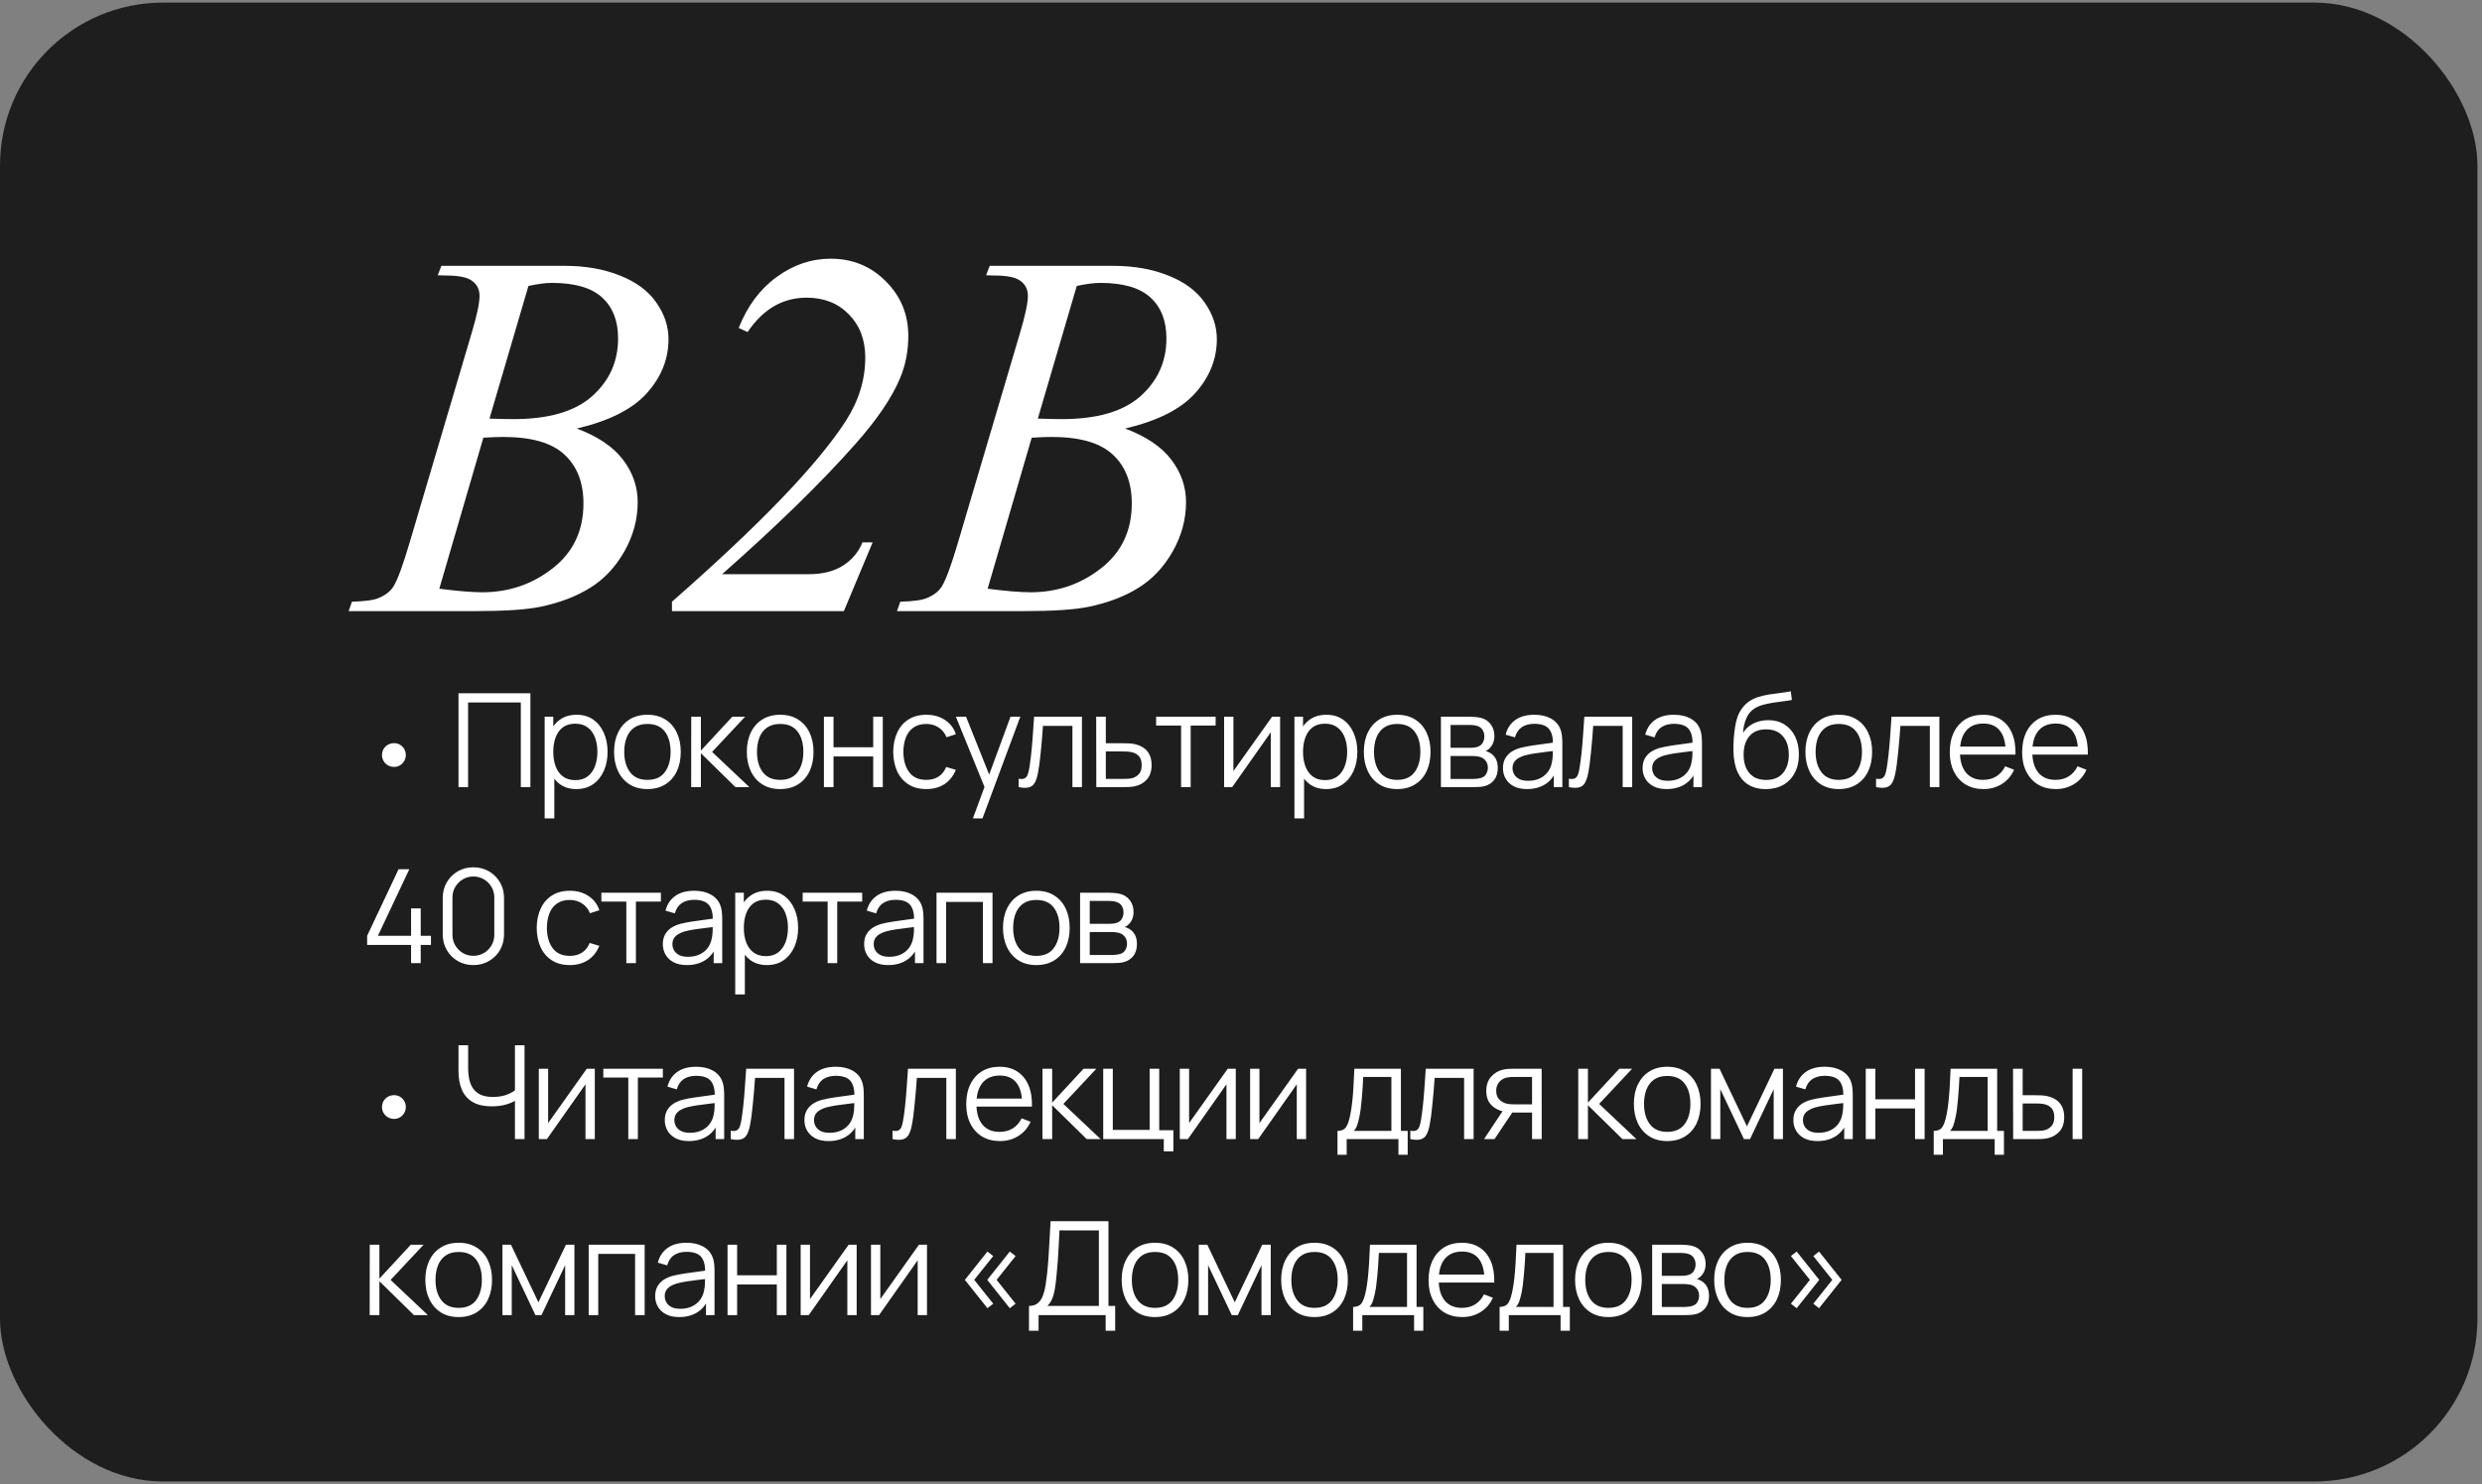 <?xml version="1.0" encoding="UTF-8"?> <svg xmlns="http://www.w3.org/2000/svg" width="423" height="253" viewBox="0 0 423 253" fill="none"><rect x="0" y="0" width="423" height="253" fill="#808080" stroke="none"/> <rect y="0.444" width="422.222" height="252.083" rx="27.778" fill="#1E1E1E"></rect> <path d="M74.609 46.919L75.217 45.313H96.224C99.754 45.313 102.894 45.862 105.643 46.962C108.42 48.061 110.489 49.595 111.849 51.563C113.238 53.53 113.932 55.614 113.932 57.813C113.932 61.198 112.703 64.265 110.243 67.014C107.813 69.734 103.834 71.745 98.308 73.047C101.866 74.378 104.485 76.143 106.163 78.342C107.842 80.541 108.681 82.957 108.681 85.59C108.681 88.513 107.928 91.305 106.424 93.967C104.919 96.629 102.98 98.698 100.608 100.174C98.264 101.649 95.428 102.734 92.101 103.429C89.728 103.921 86.025 104.167 80.99 104.167H59.419L59.983 102.561C62.24 102.503 63.773 102.286 64.584 101.91C65.741 101.418 66.566 100.767 67.058 99.957C67.752 98.857 68.678 96.34 69.835 92.405L80.382 56.771C81.279 53.762 81.728 51.649 81.728 50.434C81.728 49.364 81.323 48.524 80.512 47.917C79.731 47.28 78.226 46.962 75.998 46.962C75.507 46.962 75.044 46.947 74.609 46.919ZM83.42 71.354C85.301 71.412 86.661 71.441 87.5 71.441C93.519 71.441 97.989 70.139 100.912 67.535C103.863 64.902 105.339 61.617 105.339 57.682C105.339 54.702 104.442 52.387 102.648 50.738C100.854 49.06 97.989 48.221 94.054 48.221C93.012 48.221 91.681 48.394 90.061 48.741L83.42 71.354ZM74.87 100.347C77.995 100.752 80.44 100.955 82.205 100.955C86.719 100.955 90.712 99.595 94.184 96.875C97.685 94.155 99.436 90.466 99.436 85.807C99.436 82.248 98.351 79.471 96.181 77.474C94.04 75.478 90.567 74.479 85.764 74.479C84.838 74.479 83.71 74.523 82.379 74.609L74.87 100.347ZM143.818 104.167H114.521V102.561C129.452 89.482 139.318 79.225 144.122 71.788C146.35 68.345 147.464 64.728 147.464 60.938C147.464 57.928 146.538 55.483 144.686 53.602C142.834 51.693 140.432 50.738 137.481 50.738C133.401 50.738 130.045 52.691 127.412 56.597L125.893 55.903C127.368 52.17 129.524 49.277 132.36 47.222C135.195 45.139 138.262 44.097 141.561 44.097C145.294 44.097 148.433 45.385 150.979 47.96C153.526 50.506 154.799 53.602 154.799 57.248C154.799 59.795 154.35 62.153 153.453 64.323C152.064 67.708 149.504 71.499 145.771 75.695C140.1 82.118 132.533 89.511 123.071 97.873H137.828C140.201 97.873 142.154 97.381 143.688 96.398C145.221 95.414 146.321 94.097 146.986 92.448H148.722L143.818 104.167ZM168.061 46.919L168.669 45.313H189.676C193.206 45.313 196.345 45.862 199.094 46.962C201.872 48.061 203.941 49.595 205.301 51.563C206.689 53.53 207.384 55.614 207.384 57.813C207.384 61.198 206.154 64.265 203.695 67.014C201.264 69.734 197.285 71.745 191.759 73.047C195.318 74.378 197.937 76.143 199.615 78.342C201.293 80.541 202.132 82.957 202.132 85.59C202.132 88.513 201.38 91.305 199.875 93.967C198.371 96.629 196.432 98.698 194.059 100.174C191.715 101.649 188.88 102.734 185.552 103.429C183.18 103.921 179.476 104.167 174.441 104.167H152.87L153.434 102.561C155.691 102.503 157.225 102.286 158.035 101.91C159.192 101.418 160.017 100.767 160.509 99.957C161.203 98.857 162.129 96.34 163.287 92.405L173.833 56.771C174.73 53.762 175.179 51.649 175.179 50.434C175.179 49.364 174.774 48.524 173.964 47.917C173.182 47.28 171.678 46.962 169.45 46.962C168.958 46.962 168.495 46.947 168.061 46.919ZM176.872 71.354C178.752 71.412 180.112 71.441 180.952 71.441C186.97 71.441 191.441 70.139 194.363 67.535C197.314 64.902 198.79 61.617 198.79 57.682C198.79 54.702 197.893 52.387 196.099 50.738C194.305 49.06 191.441 48.221 187.505 48.221C186.464 48.221 185.133 48.394 183.512 48.741L176.872 71.354ZM168.321 100.347C171.446 100.752 173.891 100.955 175.656 100.955C180.17 100.955 184.163 99.595 187.636 96.875C191.137 94.155 192.887 90.466 192.887 85.807C192.887 82.248 191.802 79.471 189.632 77.474C187.491 75.478 184.019 74.479 179.215 74.479C178.29 74.479 177.161 74.523 175.83 74.609L168.321 100.347ZM67.17 130.721C66.788 130.721 66.441 130.634 66.129 130.46C65.816 130.281 65.567 130.038 65.382 129.731C65.197 129.424 65.104 129.08 65.104 128.698C65.104 128.31 65.197 127.963 65.382 127.656C65.567 127.35 65.816 127.109 66.129 126.936C66.441 126.762 66.788 126.675 67.17 126.675C67.529 126.675 67.859 126.762 68.16 126.936C68.461 127.109 68.701 127.35 68.88 127.656C69.066 127.963 69.158 128.31 69.158 128.698C69.158 129.08 69.066 129.424 68.88 129.731C68.701 130.038 68.461 130.281 68.16 130.46C67.859 130.634 67.529 130.721 67.17 130.721ZM78.138 134.167V118.167H90.394V134.167H88.761V119.733H79.772V134.167H78.138ZM98.225 134.5C97.122 134.5 96.188 134.222 95.425 133.667C94.662 133.104 94.085 132.344 93.692 131.389C93.299 130.426 93.103 129.348 93.103 128.156C93.103 126.941 93.299 125.859 93.692 124.911C94.092 123.956 94.677 123.204 95.448 122.656C96.218 122.107 97.166 121.833 98.292 121.833C99.388 121.833 100.329 122.111 101.114 122.667C101.899 123.222 102.499 123.978 102.914 124.933C103.336 125.889 103.548 126.963 103.548 128.156C103.548 129.356 103.336 130.433 102.914 131.389C102.492 132.344 101.885 133.104 101.092 133.667C100.299 134.222 99.344 134.5 98.225 134.5ZM92.825 139.5V122.167H94.292V131.2H94.47V139.5H92.825ZM98.059 132.978C98.896 132.978 99.592 132.767 100.148 132.344C100.703 131.922 101.118 131.348 101.392 130.622C101.673 129.889 101.814 129.067 101.814 128.156C101.814 127.252 101.677 126.437 101.403 125.711C101.129 124.985 100.711 124.411 100.148 123.989C99.592 123.567 98.885 123.356 98.025 123.356C97.188 123.356 96.492 123.559 95.936 123.967C95.388 124.374 94.977 124.941 94.703 125.667C94.429 126.385 94.292 127.215 94.292 128.156C94.292 129.082 94.429 129.911 94.703 130.644C94.977 131.37 95.392 131.941 95.948 132.356C96.503 132.77 97.207 132.978 98.059 132.978ZM110.332 134.5C109.139 134.5 108.121 134.23 107.276 133.689C106.432 133.148 105.784 132.4 105.332 131.444C104.88 130.489 104.654 129.393 104.654 128.156C104.654 126.896 104.884 125.793 105.343 124.844C105.802 123.896 106.454 123.159 107.299 122.633C108.15 122.1 109.162 121.833 110.332 121.833C111.532 121.833 112.554 122.104 113.399 122.644C114.25 123.178 114.899 123.922 115.343 124.878C115.795 125.826 116.021 126.919 116.021 128.156C116.021 129.415 115.795 130.522 115.343 131.478C114.891 132.426 114.239 133.167 113.387 133.7C112.536 134.233 111.517 134.5 110.332 134.5ZM110.332 132.933C111.665 132.933 112.658 132.493 113.31 131.611C113.962 130.722 114.287 129.57 114.287 128.156C114.287 126.704 113.958 125.548 113.299 124.689C112.647 123.83 111.658 123.4 110.332 123.4C109.436 123.4 108.695 123.604 108.11 124.011C107.532 124.411 107.099 124.97 106.81 125.689C106.528 126.4 106.387 127.222 106.387 128.156C106.387 129.6 106.721 130.759 107.387 131.633C108.054 132.5 109.036 132.933 110.332 132.933ZM117.794 134.167L117.805 122.167H119.45V127.944L124.805 122.167H126.983L121.361 128.167L127.716 134.167H125.339L119.45 128.389V134.167H117.794ZM132.957 134.5C131.764 134.5 130.746 134.23 129.901 133.689C129.057 133.148 128.409 132.4 127.957 131.444C127.505 130.489 127.279 129.393 127.279 128.156C127.279 126.896 127.509 125.793 127.968 124.844C128.427 123.896 129.079 123.159 129.924 122.633C130.775 122.1 131.787 121.833 132.957 121.833C134.157 121.833 135.179 122.104 136.024 122.644C136.875 123.178 137.524 123.922 137.968 124.878C138.42 125.826 138.646 126.919 138.646 128.156C138.646 129.415 138.42 130.522 137.968 131.478C137.516 132.426 136.864 133.167 136.012 133.7C135.161 134.233 134.142 134.5 132.957 134.5ZM132.957 132.933C134.29 132.933 135.283 132.493 135.935 131.611C136.587 130.722 136.912 129.57 136.912 128.156C136.912 126.704 136.583 125.548 135.924 124.689C135.272 123.83 134.283 123.4 132.957 123.4C132.061 123.4 131.32 123.604 130.735 124.011C130.157 124.411 129.724 124.97 129.435 125.689C129.153 126.4 129.012 127.222 129.012 128.156C129.012 129.6 129.346 130.759 130.012 131.633C130.679 132.5 131.661 132.933 132.957 132.933ZM140.419 134.167V122.167H142.052V127.378H148.819V122.167H150.452V134.167H148.819V128.944H142.052V134.167H140.419ZM157.871 134.5C156.663 134.5 155.641 134.23 154.804 133.689C153.967 133.148 153.33 132.404 152.893 131.456C152.463 130.5 152.241 129.404 152.226 128.167C152.241 126.907 152.471 125.804 152.915 124.856C153.36 123.9 154 123.159 154.837 122.633C155.674 122.1 156.689 121.833 157.882 121.833C159.097 121.833 160.152 122.13 161.048 122.722C161.952 123.315 162.571 124.126 162.904 125.156L161.304 125.667C161.023 124.948 160.574 124.393 159.96 124C159.352 123.6 158.656 123.4 157.871 123.4C156.989 123.4 156.26 123.604 155.682 124.011C155.104 124.411 154.674 124.97 154.393 125.689C154.111 126.407 153.967 127.233 153.96 128.167C153.974 129.604 154.308 130.759 154.96 131.633C155.611 132.5 156.582 132.933 157.871 132.933C158.685 132.933 159.378 132.748 159.948 132.378C160.526 132 160.963 131.452 161.26 130.733L162.904 131.222C162.46 132.289 161.808 133.104 160.948 133.667C160.089 134.222 159.063 134.5 157.871 134.5ZM165.808 139.5L168.13 133.2L168.164 135.067L162.908 122.167H164.641L168.952 132.956H168.241L172.219 122.167H173.886L167.441 139.5H165.808ZM173.604 134.167V132.733C174.048 132.815 174.385 132.796 174.615 132.678C174.852 132.552 175.026 132.344 175.137 132.056C175.248 131.759 175.341 131.393 175.415 130.956C175.533 130.23 175.641 129.43 175.737 128.556C175.833 127.682 175.919 126.719 175.993 125.667C176.074 124.607 176.156 123.441 176.237 122.167H184.393V134.167H182.77V123.733H177.748C177.696 124.519 177.637 125.3 177.57 126.078C177.504 126.856 177.433 127.604 177.359 128.322C177.293 129.033 177.219 129.689 177.137 130.289C177.056 130.889 176.97 131.407 176.882 131.844C176.748 132.504 176.57 133.03 176.348 133.422C176.133 133.815 175.811 134.074 175.382 134.2C174.952 134.326 174.359 134.315 173.604 134.167ZM186.841 134.167L186.819 122.167H188.464V126.689H191.275C191.623 126.689 191.964 126.696 192.297 126.711C192.638 126.726 192.938 126.756 193.197 126.8C193.79 126.911 194.316 127.107 194.775 127.389C195.241 127.67 195.604 128.059 195.864 128.556C196.13 129.052 196.264 129.674 196.264 130.422C196.264 131.452 195.997 132.263 195.464 132.856C194.938 133.448 194.271 133.833 193.464 134.011C193.16 134.078 192.83 134.122 192.475 134.144C192.119 134.159 191.767 134.167 191.419 134.167H186.841ZM188.464 132.767H191.353C191.604 132.767 191.886 132.759 192.197 132.744C192.508 132.73 192.782 132.689 193.019 132.622C193.412 132.511 193.767 132.289 194.086 131.956C194.412 131.615 194.575 131.104 194.575 130.422C194.575 129.748 194.419 129.241 194.108 128.9C193.797 128.552 193.382 128.322 192.864 128.211C192.634 128.159 192.386 128.126 192.119 128.111C191.853 128.096 191.597 128.089 191.353 128.089H188.464V132.767ZM201.29 134.167V123.678H197.034V122.167H207.179V123.678H202.923V134.167H201.29ZM218.164 122.167V134.167H216.575V124.822L209.997 134.167H208.62V122.167H210.208V131.433L216.797 122.167H218.164ZM226.005 134.5C224.901 134.5 223.968 134.222 223.205 133.667C222.442 133.104 221.864 132.344 221.472 131.389C221.079 130.426 220.883 129.348 220.883 128.156C220.883 126.941 221.079 125.859 221.472 124.911C221.872 123.956 222.457 123.204 223.227 122.656C223.997 122.107 224.946 121.833 226.072 121.833C227.168 121.833 228.109 122.111 228.894 122.667C229.679 123.222 230.279 123.978 230.694 124.933C231.116 125.889 231.327 126.963 231.327 128.156C231.327 129.356 231.116 130.433 230.694 131.389C230.272 132.344 229.664 133.104 228.872 133.667C228.079 134.222 227.123 134.5 226.005 134.5ZM220.605 139.5V122.167H222.072V131.2H222.249V139.5H220.605ZM225.838 132.978C226.675 132.978 227.372 132.767 227.927 132.344C228.483 131.922 228.897 131.348 229.172 130.622C229.453 129.889 229.594 129.067 229.594 128.156C229.594 127.252 229.457 126.437 229.183 125.711C228.909 124.985 228.49 124.411 227.927 123.989C227.372 123.567 226.664 123.356 225.805 123.356C224.968 123.356 224.272 123.559 223.716 123.967C223.168 124.374 222.757 124.941 222.483 125.667C222.209 126.385 222.072 127.215 222.072 128.156C222.072 129.082 222.209 129.911 222.483 130.644C222.757 131.37 223.172 131.941 223.727 132.356C224.283 132.77 224.986 132.978 225.838 132.978ZM238.111 134.5C236.919 134.5 235.9 134.23 235.056 133.689C234.211 133.148 233.563 132.4 233.111 131.444C232.66 130.489 232.434 129.393 232.434 128.156C232.434 126.896 232.663 125.793 233.123 124.844C233.582 123.896 234.234 123.159 235.078 122.633C235.93 122.1 236.941 121.833 238.111 121.833C239.311 121.833 240.334 122.104 241.178 122.644C242.03 123.178 242.678 123.922 243.123 124.878C243.574 125.826 243.8 126.919 243.8 128.156C243.8 129.415 243.574 130.522 243.123 131.478C242.671 132.426 242.019 133.167 241.167 133.7C240.315 134.233 239.297 134.5 238.111 134.5ZM238.111 132.933C239.445 132.933 240.437 132.493 241.089 131.611C241.741 130.722 242.067 129.57 242.067 128.156C242.067 126.704 241.737 125.548 241.078 124.689C240.426 123.83 239.437 123.4 238.111 123.4C237.215 123.4 236.474 123.604 235.889 124.011C235.311 124.411 234.878 124.97 234.589 125.689C234.308 126.4 234.167 127.222 234.167 128.156C234.167 129.6 234.5 130.759 235.167 131.633C235.834 132.5 236.815 132.933 238.111 132.933ZM245.574 134.167V122.167H250.518C250.77 122.167 251.074 122.182 251.429 122.211C251.792 122.241 252.129 122.296 252.44 122.378C253.114 122.556 253.655 122.919 254.062 123.467C254.477 124.015 254.685 124.674 254.685 125.444C254.685 125.874 254.618 126.259 254.485 126.6C254.359 126.933 254.177 127.222 253.94 127.467C253.829 127.593 253.707 127.704 253.574 127.8C253.44 127.889 253.311 127.963 253.185 128.022C253.422 128.067 253.677 128.17 253.951 128.333C254.381 128.585 254.707 128.926 254.929 129.356C255.151 129.778 255.262 130.293 255.262 130.9C255.262 131.722 255.066 132.393 254.674 132.911C254.281 133.43 253.755 133.785 253.096 133.978C252.8 134.059 252.477 134.111 252.129 134.133C251.788 134.156 251.466 134.167 251.162 134.167H245.574ZM247.218 132.778H251.085C251.24 132.778 251.437 132.767 251.674 132.744C251.911 132.715 252.122 132.678 252.307 132.633C252.744 132.522 253.062 132.3 253.262 131.967C253.47 131.626 253.574 131.256 253.574 130.856C253.574 130.33 253.418 129.9 253.107 129.567C252.803 129.226 252.396 129.019 251.885 128.944C251.714 128.907 251.537 128.885 251.351 128.878C251.166 128.87 251 128.867 250.851 128.867H247.218V132.778ZM247.218 127.467H250.574C250.766 127.467 250.981 127.456 251.218 127.433C251.462 127.404 251.674 127.356 251.851 127.289C252.237 127.156 252.518 126.926 252.696 126.6C252.881 126.274 252.974 125.919 252.974 125.533C252.974 125.111 252.874 124.741 252.674 124.422C252.481 124.104 252.188 123.882 251.796 123.756C251.529 123.659 251.24 123.604 250.929 123.589C250.625 123.574 250.433 123.567 250.351 123.567H247.218V127.467ZM260.244 134.5C259.34 134.5 258.581 134.337 257.966 134.011C257.359 133.685 256.903 133.252 256.599 132.711C256.296 132.17 256.144 131.582 256.144 130.944C256.144 130.293 256.273 129.737 256.533 129.278C256.799 128.811 257.159 128.43 257.61 128.133C258.07 127.837 258.599 127.611 259.199 127.456C259.807 127.307 260.477 127.178 261.21 127.067C261.951 126.948 262.673 126.848 263.377 126.767C264.088 126.678 264.71 126.593 265.244 126.511L264.666 126.867C264.688 125.682 264.459 124.804 263.977 124.233C263.496 123.663 262.659 123.378 261.466 123.378C260.644 123.378 259.947 123.563 259.377 123.933C258.814 124.304 258.418 124.889 258.188 125.689L256.599 125.222C256.873 124.148 257.425 123.315 258.255 122.722C259.084 122.13 260.162 121.833 261.488 121.833C262.584 121.833 263.514 122.041 264.277 122.456C265.047 122.863 265.592 123.456 265.91 124.233C266.059 124.582 266.155 124.97 266.199 125.4C266.244 125.83 266.266 126.267 266.266 126.711V134.167H264.81V131.156L265.233 131.333C264.825 132.363 264.192 133.148 263.333 133.689C262.473 134.23 261.444 134.5 260.244 134.5ZM260.433 133.089C261.196 133.089 261.862 132.952 262.433 132.678C263.003 132.404 263.462 132.03 263.81 131.556C264.159 131.074 264.384 130.533 264.488 129.933C264.577 129.548 264.625 129.126 264.633 128.667C264.64 128.2 264.644 127.852 264.644 127.622L265.266 127.944C264.71 128.019 264.107 128.093 263.455 128.167C262.81 128.241 262.173 128.326 261.544 128.422C260.922 128.519 260.359 128.633 259.855 128.767C259.514 128.863 259.184 129 258.866 129.178C258.547 129.348 258.284 129.578 258.077 129.867C257.877 130.156 257.777 130.515 257.777 130.944C257.777 131.293 257.862 131.63 258.033 131.956C258.21 132.282 258.492 132.552 258.877 132.767C259.27 132.982 259.788 133.089 260.433 133.089ZM267.381 134.167V132.733C267.825 132.815 268.162 132.796 268.392 132.678C268.629 132.552 268.803 132.344 268.914 132.056C269.025 131.759 269.118 131.393 269.192 130.956C269.31 130.23 269.418 129.43 269.514 128.556C269.61 127.682 269.696 126.719 269.77 125.667C269.851 124.607 269.933 123.441 270.014 122.167H278.17V134.167H276.547V123.733H271.525C271.473 124.519 271.414 125.3 271.347 126.078C271.281 126.856 271.21 127.604 271.136 128.322C271.07 129.033 270.996 129.689 270.914 130.289C270.833 130.889 270.747 131.407 270.658 131.844C270.525 132.504 270.347 133.03 270.125 133.422C269.91 133.815 269.588 134.074 269.158 134.2C268.729 134.326 268.136 134.315 267.381 134.167ZM284.041 134.5C283.137 134.5 282.378 134.337 281.763 134.011C281.155 133.685 280.7 133.252 280.396 132.711C280.092 132.17 279.941 131.582 279.941 130.944C279.941 130.293 280.07 129.737 280.33 129.278C280.596 128.811 280.955 128.43 281.407 128.133C281.867 127.837 282.396 127.611 282.996 127.456C283.604 127.307 284.274 127.178 285.007 127.067C285.748 126.948 286.47 126.848 287.174 126.767C287.885 126.678 288.507 126.593 289.041 126.511L288.463 126.867C288.485 125.682 288.255 124.804 287.774 124.233C287.292 123.663 286.455 123.378 285.263 123.378C284.441 123.378 283.744 123.563 283.174 123.933C282.611 124.304 282.215 124.889 281.985 125.689L280.396 125.222C280.67 124.148 281.222 123.315 282.052 122.722C282.881 122.13 283.959 121.833 285.285 121.833C286.381 121.833 287.311 122.041 288.074 122.456C288.844 122.863 289.389 123.456 289.707 124.233C289.855 124.582 289.952 124.97 289.996 125.4C290.041 125.83 290.063 126.267 290.063 126.711V134.167H288.607V131.156L289.03 131.333C288.622 132.363 287.989 133.148 287.13 133.689C286.27 134.23 285.241 134.5 284.041 134.5ZM284.23 133.089C284.992 133.089 285.659 132.952 286.23 132.678C286.8 132.404 287.259 132.03 287.607 131.556C287.955 131.074 288.181 130.533 288.285 129.933C288.374 129.548 288.422 129.126 288.43 128.667C288.437 128.2 288.441 127.852 288.441 127.622L289.063 127.944C288.507 128.019 287.904 128.093 287.252 128.167C286.607 128.241 285.97 128.326 285.341 128.422C284.718 128.519 284.155 128.633 283.652 128.767C283.311 128.863 282.981 129 282.663 129.178C282.344 129.348 282.081 129.578 281.874 129.867C281.674 130.156 281.574 130.515 281.574 130.944C281.574 131.293 281.659 131.63 281.83 131.956C282.007 132.282 282.289 132.552 282.674 132.767C283.067 132.982 283.585 133.089 284.23 133.089ZM300.882 134.511C299.763 134.504 298.804 134.259 298.004 133.778C297.204 133.296 296.582 132.578 296.137 131.622C295.7 130.667 295.463 129.474 295.426 128.044C295.404 127.415 295.419 126.73 295.471 125.989C295.523 125.241 295.604 124.53 295.715 123.856C295.826 123.182 295.96 122.633 296.115 122.211C296.308 121.663 296.582 121.152 296.937 120.678C297.3 120.196 297.719 119.804 298.193 119.5C298.652 119.189 299.171 118.948 299.749 118.778C300.334 118.6 300.941 118.463 301.571 118.367C302.208 118.27 302.837 118.185 303.46 118.111C304.089 118.037 304.671 117.944 305.204 117.833L305.382 119.311C304.975 119.393 304.493 119.467 303.937 119.533C303.382 119.6 302.8 119.682 302.193 119.778C301.586 119.867 301.004 119.989 300.449 120.144C299.893 120.3 299.419 120.504 299.026 120.756C298.426 121.119 297.963 121.667 297.637 122.4C297.319 123.133 297.123 123.974 297.049 124.922C297.508 124.204 298.115 123.663 298.871 123.3C299.634 122.937 300.46 122.756 301.349 122.756C302.43 122.756 303.36 123.004 304.137 123.5C304.923 123.996 305.526 124.685 305.949 125.567C306.371 126.448 306.582 127.459 306.582 128.6C306.582 129.793 306.349 130.833 305.882 131.722C305.423 132.611 304.767 133.3 303.915 133.789C303.063 134.27 302.052 134.511 300.882 134.511ZM301.004 132.944C302.263 132.944 303.219 132.552 303.871 131.767C304.53 130.982 304.86 129.937 304.86 128.633C304.86 127.3 304.519 126.248 303.837 125.478C303.163 124.707 302.212 124.322 300.982 124.322C299.752 124.322 298.808 124.707 298.149 125.478C297.489 126.248 297.16 127.3 297.16 128.633C297.16 129.967 297.489 131.019 298.149 131.789C298.808 132.559 299.76 132.944 301.004 132.944ZM313.371 134.5C312.178 134.5 311.16 134.23 310.315 133.689C309.471 133.148 308.823 132.4 308.371 131.444C307.919 130.489 307.693 129.393 307.693 128.156C307.693 126.896 307.923 125.793 308.382 124.844C308.841 123.896 309.493 123.159 310.338 122.633C311.19 122.1 312.201 121.833 313.371 121.833C314.571 121.833 315.593 122.104 316.438 122.644C317.29 123.178 317.938 123.922 318.382 124.878C318.834 125.826 319.06 126.919 319.06 128.156C319.06 129.415 318.834 130.522 318.382 131.478C317.93 132.426 317.278 133.167 316.427 133.7C315.575 134.233 314.556 134.5 313.371 134.5ZM313.371 132.933C314.704 132.933 315.697 132.493 316.349 131.611C317.001 130.722 317.327 129.57 317.327 128.156C317.327 126.704 316.997 125.548 316.338 124.689C315.686 123.83 314.697 123.4 313.371 123.4C312.475 123.4 311.734 123.604 311.149 124.011C310.571 124.411 310.138 124.97 309.849 125.689C309.567 126.4 309.427 127.222 309.427 128.156C309.427 129.6 309.76 130.759 310.427 131.633C311.093 132.5 312.075 132.933 313.371 132.933ZM319.733 134.167V132.733C320.178 132.815 320.515 132.796 320.744 132.678C320.981 132.552 321.155 132.344 321.266 132.056C321.378 131.759 321.47 131.393 321.544 130.956C321.663 130.23 321.77 129.43 321.866 128.556C321.963 127.682 322.048 126.719 322.122 125.667C322.204 124.607 322.285 123.441 322.366 122.167H330.522V134.167H328.9V123.733H323.878C323.826 124.519 323.766 125.3 323.7 126.078C323.633 126.856 323.563 127.604 323.489 128.322C323.422 129.033 323.348 129.689 323.266 130.289C323.185 130.889 323.1 131.407 323.011 131.844C322.878 132.504 322.7 133.03 322.478 133.422C322.263 133.815 321.941 134.074 321.511 134.2C321.081 134.326 320.489 134.315 319.733 134.167ZM338.037 134.5C336.867 134.5 335.852 134.241 334.993 133.722C334.141 133.204 333.478 132.474 333.004 131.533C332.53 130.593 332.293 129.489 332.293 128.222C332.293 126.911 332.526 125.778 332.993 124.822C333.46 123.867 334.115 123.13 334.96 122.611C335.812 122.093 336.815 121.833 337.971 121.833C339.156 121.833 340.167 122.107 341.004 122.656C341.841 123.196 342.475 123.974 342.904 124.989C343.334 126.004 343.53 127.215 343.493 128.622H341.826V128.044C341.797 126.489 341.46 125.315 340.815 124.522C340.178 123.73 339.245 123.333 338.015 123.333C336.726 123.333 335.737 123.752 335.049 124.589C334.367 125.426 334.026 126.619 334.026 128.167C334.026 129.678 334.367 130.852 335.049 131.689C335.737 132.519 336.712 132.933 337.971 132.933C338.83 132.933 339.578 132.737 340.215 132.344C340.86 131.944 341.367 131.37 341.737 130.622L343.26 131.211C342.786 132.256 342.086 133.067 341.16 133.644C340.241 134.215 339.2 134.5 338.037 134.5ZM333.449 128.622V127.256H342.615V128.622H333.449ZM350.37 134.5C349.2 134.5 348.185 134.241 347.325 133.722C346.474 133.204 345.811 132.474 345.337 131.533C344.863 130.593 344.625 129.489 344.625 128.222C344.625 126.911 344.859 125.778 345.325 124.822C345.792 123.867 346.448 123.13 347.292 122.611C348.144 122.093 349.148 121.833 350.303 121.833C351.488 121.833 352.5 122.107 353.337 122.656C354.174 123.196 354.807 123.974 355.237 124.989C355.666 126.004 355.863 127.215 355.825 128.622H354.159V128.044C354.129 126.489 353.792 125.315 353.148 124.522C352.511 123.73 351.577 123.333 350.348 123.333C349.059 123.333 348.07 123.752 347.381 124.589C346.7 125.426 346.359 126.619 346.359 128.167C346.359 129.678 346.7 130.852 347.381 131.689C348.07 132.519 349.044 132.933 350.303 132.933C351.163 132.933 351.911 132.737 352.548 132.344C353.192 131.944 353.7 131.37 354.07 130.622L355.592 131.211C355.118 132.256 354.418 133.067 353.492 133.644C352.574 134.215 351.533 134.5 350.37 134.5ZM345.781 128.622V127.256H354.948V128.622H345.781ZM70.058 164.167V161.067H62.57V159.511L67.925 148.167H69.758L64.403 159.511H70.058V154.844H71.703V159.511H73.447V161.067H71.703V164.167H70.058ZM80.677 164.5C79.692 164.5 78.803 164.27 78.011 163.811C77.225 163.352 76.603 162.73 76.144 161.944C75.685 161.152 75.455 160.263 75.455 159.278V153.056C75.455 152.07 75.685 151.185 76.144 150.4C76.603 149.607 77.225 148.982 78.011 148.522C78.803 148.063 79.692 147.833 80.677 147.833C81.662 147.833 82.548 148.063 83.333 148.522C84.125 148.982 84.751 149.607 85.211 150.4C85.67 151.185 85.9 152.07 85.9 153.056V159.278C85.9 160.263 85.67 161.152 85.211 161.944C84.751 162.73 84.125 163.352 83.333 163.811C82.548 164.27 81.662 164.5 80.677 164.5ZM80.677 162.922C81.337 162.922 81.936 162.763 82.477 162.444C83.018 162.119 83.448 161.685 83.766 161.144C84.085 160.604 84.244 160.007 84.244 159.356V152.978C84.244 152.319 84.085 151.719 83.766 151.178C83.448 150.637 83.018 150.207 82.477 149.889C81.936 149.563 81.337 149.4 80.677 149.4C80.018 149.4 79.418 149.563 78.877 149.889C78.337 150.207 77.907 150.637 77.588 151.178C77.27 151.719 77.111 152.319 77.111 152.978V159.356C77.111 160.007 77.27 160.604 77.588 161.144C77.907 161.685 78.337 162.119 78.877 162.444C79.418 162.763 80.018 162.922 80.677 162.922ZM97.112 164.5C95.904 164.5 94.882 164.23 94.045 163.689C93.208 163.148 92.571 162.404 92.134 161.456C91.704 160.5 91.482 159.404 91.467 158.167C91.482 156.907 91.712 155.804 92.156 154.856C92.6 153.9 93.241 153.159 94.078 152.633C94.915 152.1 95.93 151.833 97.123 151.833C98.338 151.833 99.393 152.13 100.289 152.722C101.193 153.315 101.812 154.126 102.145 155.156L100.545 155.667C100.263 154.948 99.815 154.393 99.201 154C98.593 153.6 97.897 153.4 97.112 153.4C96.23 153.4 95.501 153.604 94.923 154.011C94.345 154.411 93.915 154.97 93.634 155.689C93.352 156.407 93.208 157.233 93.201 158.167C93.215 159.604 93.549 160.759 94.201 161.633C94.852 162.5 95.823 162.933 97.112 162.933C97.926 162.933 98.619 162.748 99.189 162.378C99.767 162 100.204 161.452 100.501 160.733L102.145 161.222C101.701 162.289 101.049 163.104 100.189 163.667C99.33 164.222 98.304 164.5 97.112 164.5ZM106.745 164.167V153.678H102.49V152.167H112.634V153.678H108.379V164.167H106.745ZM117.064 164.5C116.16 164.5 115.401 164.337 114.786 164.011C114.179 163.685 113.723 163.252 113.419 162.711C113.116 162.17 112.964 161.582 112.964 160.944C112.964 160.293 113.093 159.737 113.353 159.278C113.619 158.811 113.979 158.43 114.43 158.133C114.89 157.837 115.419 157.611 116.019 157.456C116.627 157.307 117.297 157.178 118.03 157.067C118.771 156.948 119.493 156.848 120.197 156.767C120.908 156.678 121.53 156.593 122.064 156.511L121.486 156.867C121.508 155.682 121.279 154.804 120.797 154.233C120.316 153.663 119.479 153.378 118.286 153.378C117.464 153.378 116.767 153.563 116.197 153.933C115.634 154.304 115.238 154.889 115.008 155.689L113.419 155.222C113.693 154.148 114.245 153.315 115.075 152.722C115.904 152.13 116.982 151.833 118.308 151.833C119.404 151.833 120.334 152.041 121.097 152.456C121.867 152.863 122.412 153.456 122.73 154.233C122.879 154.582 122.975 154.97 123.019 155.4C123.064 155.83 123.086 156.267 123.086 156.711V164.167H121.63V161.156L122.053 161.333C121.645 162.363 121.012 163.148 120.153 163.689C119.293 164.23 118.264 164.5 117.064 164.5ZM117.253 163.089C118.016 163.089 118.682 162.952 119.253 162.678C119.823 162.404 120.282 162.03 120.63 161.556C120.979 161.074 121.204 160.533 121.308 159.933C121.397 159.548 121.445 159.126 121.453 158.667C121.46 158.2 121.464 157.852 121.464 157.622L122.086 157.944C121.53 158.019 120.927 158.093 120.275 158.167C119.63 158.241 118.993 158.326 118.364 158.422C117.741 158.519 117.179 158.633 116.675 158.767C116.334 158.863 116.004 159 115.686 159.178C115.367 159.348 115.104 159.578 114.897 159.867C114.697 160.156 114.597 160.515 114.597 160.944C114.597 161.293 114.682 161.63 114.853 161.956C115.03 162.282 115.312 162.552 115.697 162.767C116.09 162.982 116.608 163.089 117.253 163.089ZM130.701 164.5C129.597 164.5 128.664 164.222 127.901 163.667C127.138 163.104 126.56 162.344 126.167 161.389C125.775 160.426 125.578 159.348 125.578 158.156C125.578 156.941 125.775 155.859 126.167 154.911C126.567 153.956 127.153 153.204 127.923 152.656C128.693 152.107 129.641 151.833 130.767 151.833C131.864 151.833 132.804 152.111 133.59 152.667C134.375 153.222 134.975 153.978 135.39 154.933C135.812 155.889 136.023 156.963 136.023 158.156C136.023 159.356 135.812 160.433 135.39 161.389C134.967 162.344 134.36 163.104 133.567 163.667C132.775 164.222 131.819 164.5 130.701 164.5ZM125.301 169.5V152.167H126.767V161.2H126.945V169.5H125.301ZM130.534 162.978C131.371 162.978 132.067 162.767 132.623 162.344C133.178 161.922 133.593 161.348 133.867 160.622C134.149 159.889 134.29 159.067 134.29 158.156C134.29 157.252 134.153 156.437 133.878 155.711C133.604 154.985 133.186 154.411 132.623 153.989C132.067 153.567 131.36 153.356 130.501 153.356C129.664 153.356 128.967 153.559 128.412 153.967C127.864 154.374 127.453 154.941 127.178 155.667C126.904 156.385 126.767 157.215 126.767 158.156C126.767 159.082 126.904 159.911 127.178 160.644C127.453 161.37 127.867 161.941 128.423 162.356C128.978 162.77 129.682 162.978 130.534 162.978ZM141.052 164.167V153.678H136.796V152.167H146.941V153.678H142.685V164.167H141.052ZM151.37 164.5C150.466 164.5 149.707 164.337 149.092 164.011C148.485 163.685 148.029 163.252 147.726 162.711C147.422 162.17 147.27 161.582 147.27 160.944C147.27 160.293 147.4 159.737 147.659 159.278C147.926 158.811 148.285 158.43 148.737 158.133C149.196 157.837 149.726 157.611 150.326 157.456C150.933 157.307 151.603 157.178 152.337 157.067C153.078 156.948 153.8 156.848 154.503 156.767C155.215 156.678 155.837 156.593 156.37 156.511L155.792 156.867C155.815 155.682 155.585 154.804 155.103 154.233C154.622 153.663 153.785 153.378 152.592 153.378C151.77 153.378 151.074 153.563 150.503 153.933C149.94 154.304 149.544 154.889 149.315 155.689L147.726 155.222C148 154.148 148.552 153.315 149.381 152.722C150.211 152.13 151.289 151.833 152.615 151.833C153.711 151.833 154.64 152.041 155.403 152.456C156.174 152.863 156.718 153.456 157.037 154.233C157.185 154.582 157.281 154.97 157.326 155.4C157.37 155.83 157.392 156.267 157.392 156.711V164.167H155.937V161.156L156.359 161.333C155.952 162.363 155.318 163.148 154.459 163.689C153.6 164.23 152.57 164.5 151.37 164.5ZM151.559 163.089C152.322 163.089 152.989 162.952 153.559 162.678C154.129 162.404 154.589 162.03 154.937 161.556C155.285 161.074 155.511 160.533 155.615 159.933C155.703 159.548 155.752 159.126 155.759 158.667C155.766 158.2 155.77 157.852 155.77 157.622L156.392 157.944C155.837 158.019 155.233 158.093 154.581 158.167C153.937 158.241 153.3 158.326 152.67 158.422C152.048 158.519 151.485 158.633 150.981 158.767C150.64 158.863 150.311 159 149.992 159.178C149.674 159.348 149.411 159.578 149.203 159.867C149.003 160.156 148.903 160.515 148.903 160.944C148.903 161.293 148.989 161.63 149.159 161.956C149.337 162.282 149.618 162.552 150.003 162.767C150.396 162.982 150.915 163.089 151.559 163.089ZM159.607 164.167V152.167H169.152V164.167H167.518V153.733H161.24V164.167H159.607ZM176.615 164.5C175.422 164.5 174.403 164.23 173.559 163.689C172.715 163.148 172.066 162.4 171.615 161.444C171.163 160.489 170.937 159.393 170.937 158.156C170.937 156.896 171.166 155.793 171.626 154.844C172.085 153.896 172.737 153.159 173.581 152.633C174.433 152.1 175.444 151.833 176.615 151.833C177.815 151.833 178.837 152.104 179.681 152.644C180.533 153.178 181.181 153.922 181.626 154.878C182.078 155.826 182.303 156.919 182.303 158.156C182.303 159.415 182.078 160.522 181.626 161.478C181.174 162.426 180.522 163.167 179.67 163.7C178.818 164.233 177.8 164.5 176.615 164.5ZM176.615 162.933C177.948 162.933 178.94 162.493 179.592 161.611C180.244 160.722 180.57 159.57 180.57 158.156C180.57 156.704 180.24 155.548 179.581 154.689C178.929 153.83 177.94 153.4 176.615 153.4C175.718 153.4 174.978 153.604 174.392 154.011C173.815 154.411 173.381 154.97 173.092 155.689C172.811 156.4 172.67 157.222 172.67 158.156C172.67 159.6 173.003 160.759 173.67 161.633C174.337 162.5 175.318 162.933 176.615 162.933ZM184.077 164.167V152.167H189.021C189.273 152.167 189.577 152.182 189.932 152.211C190.295 152.241 190.632 152.296 190.943 152.378C191.617 152.556 192.158 152.919 192.566 153.467C192.98 154.015 193.188 154.674 193.188 155.444C193.188 155.874 193.121 156.259 192.988 156.6C192.862 156.933 192.68 157.222 192.443 157.467C192.332 157.593 192.21 157.704 192.077 157.8C191.943 157.889 191.814 157.963 191.688 158.022C191.925 158.067 192.18 158.17 192.454 158.333C192.884 158.585 193.21 158.926 193.432 159.356C193.654 159.778 193.766 160.293 193.766 160.9C193.766 161.722 193.569 162.393 193.177 162.911C192.784 163.43 192.258 163.785 191.599 163.978C191.303 164.059 190.98 164.111 190.632 164.133C190.292 164.156 189.969 164.167 189.666 164.167H184.077ZM185.721 162.778H189.588C189.743 162.778 189.94 162.767 190.177 162.744C190.414 162.715 190.625 162.678 190.81 162.633C191.247 162.522 191.566 162.3 191.766 161.967C191.973 161.626 192.077 161.256 192.077 160.856C192.077 160.33 191.921 159.9 191.61 159.567C191.306 159.226 190.899 159.019 190.388 158.944C190.217 158.907 190.04 158.885 189.854 158.878C189.669 158.87 189.503 158.867 189.354 158.867H185.721V162.778ZM185.721 157.467H189.077C189.269 157.467 189.484 157.456 189.721 157.433C189.966 157.404 190.177 157.356 190.354 157.289C190.74 157.156 191.021 156.926 191.199 156.6C191.384 156.274 191.477 155.919 191.477 155.533C191.477 155.111 191.377 154.741 191.177 154.422C190.984 154.104 190.692 153.882 190.299 153.756C190.032 153.659 189.743 153.604 189.432 153.589C189.129 153.574 188.936 153.567 188.854 153.567H185.721V157.467ZM67.17 190.721C66.788 190.721 66.441 190.634 66.129 190.46C65.816 190.281 65.567 190.038 65.382 189.731C65.197 189.424 65.104 189.08 65.104 188.698C65.104 188.31 65.197 187.963 65.382 187.656C65.567 187.35 65.816 187.109 66.129 186.936C66.441 186.762 66.788 186.675 67.17 186.675C67.529 186.675 67.859 186.762 68.16 186.936C68.461 187.109 68.701 187.35 68.88 187.656C69.066 187.963 69.158 188.31 69.158 188.698C69.158 189.08 69.066 189.424 68.88 189.731C68.701 190.038 68.461 190.281 68.16 190.46C67.859 190.634 67.529 190.721 67.17 190.721ZM87.761 194.167V186.656L88.216 187.356C87.705 187.719 87.079 188.015 86.338 188.244C85.598 188.467 84.761 188.578 83.827 188.578C82.442 188.578 81.331 188.322 80.494 187.811C79.665 187.3 79.064 186.596 78.694 185.7C78.324 184.796 78.138 183.763 78.138 182.6V178.167H79.783V182.033C79.783 182.774 79.853 183.448 79.994 184.056C80.135 184.663 80.368 185.185 80.694 185.622C81.02 186.059 81.453 186.396 81.994 186.633C82.535 186.863 83.201 186.978 83.994 186.978C84.979 186.978 85.827 186.83 86.538 186.533C87.25 186.23 87.772 185.904 88.105 185.556L87.761 186.867V178.167H89.394V194.167H87.761ZM101.372 182.167V194.167H99.783V184.822L93.205 194.167H91.827V182.167H93.416V191.433L100.005 182.167H101.372ZM107.079 194.167V183.678H102.823V182.167H112.968V183.678H108.712V194.167H107.079ZM117.397 194.5C116.494 194.5 115.734 194.337 115.12 194.011C114.512 193.685 114.057 193.252 113.753 192.711C113.449 192.17 113.297 191.582 113.297 190.944C113.297 190.293 113.427 189.737 113.686 189.278C113.953 188.811 114.312 188.43 114.764 188.133C115.223 187.837 115.753 187.611 116.353 187.456C116.96 187.307 117.631 187.178 118.364 187.067C119.105 186.948 119.827 186.848 120.531 186.767C121.242 186.678 121.864 186.593 122.397 186.511L121.82 186.867C121.842 185.682 121.612 184.804 121.131 184.233C120.649 183.663 119.812 183.378 118.62 183.378C117.797 183.378 117.101 183.563 116.531 183.933C115.968 184.304 115.571 184.889 115.342 185.689L113.753 185.222C114.027 184.148 114.579 183.315 115.408 182.722C116.238 182.13 117.316 181.833 118.642 181.833C119.738 181.833 120.668 182.041 121.431 182.456C122.201 182.863 122.746 183.456 123.064 184.233C123.212 184.582 123.308 184.97 123.353 185.4C123.397 185.83 123.42 186.267 123.42 186.711V194.167H121.964V191.156L122.386 191.333C121.979 192.363 121.346 193.148 120.486 193.689C119.627 194.23 118.597 194.5 117.397 194.5ZM117.586 193.089C118.349 193.089 119.016 192.952 119.586 192.678C120.157 192.404 120.616 192.03 120.964 191.556C121.312 191.074 121.538 190.533 121.642 189.933C121.731 189.548 121.779 189.126 121.786 188.667C121.794 188.2 121.797 187.852 121.797 187.622L122.42 187.944C121.864 188.019 121.26 188.093 120.608 188.167C119.964 188.241 119.327 188.326 118.697 188.422C118.075 188.519 117.512 188.633 117.008 188.767C116.668 188.863 116.338 189 116.02 189.178C115.701 189.348 115.438 189.578 115.231 189.867C115.031 190.156 114.931 190.515 114.931 190.944C114.931 191.293 115.016 191.63 115.186 191.956C115.364 192.282 115.646 192.552 116.031 192.767C116.423 192.982 116.942 193.089 117.586 193.089ZM124.534 194.167V192.733C124.979 192.815 125.316 192.796 125.545 192.678C125.783 192.552 125.957 192.344 126.068 192.056C126.179 191.759 126.271 191.393 126.345 190.956C126.464 190.23 126.571 189.43 126.668 188.556C126.764 187.682 126.849 186.719 126.923 185.667C127.005 184.607 127.086 183.441 127.168 182.167H135.323V194.167H133.701V183.733H128.679C128.627 184.519 128.568 185.3 128.501 186.078C128.434 186.856 128.364 187.604 128.29 188.322C128.223 189.033 128.149 189.689 128.068 190.289C127.986 190.889 127.901 191.407 127.812 191.844C127.679 192.504 127.501 193.03 127.279 193.422C127.064 193.815 126.742 194.074 126.312 194.2C125.883 194.326 125.29 194.315 124.534 194.167ZM141.194 194.5C140.291 194.5 139.531 194.337 138.916 194.011C138.309 193.685 137.854 193.252 137.55 192.711C137.246 192.17 137.094 191.582 137.094 190.944C137.094 190.293 137.224 189.737 137.483 189.278C137.75 188.811 138.109 188.43 138.561 188.133C139.02 187.837 139.55 187.611 140.15 187.456C140.757 187.307 141.428 187.178 142.161 187.067C142.902 186.948 143.624 186.848 144.328 186.767C145.039 186.678 145.661 186.593 146.194 186.511L145.616 186.867C145.639 185.682 145.409 184.804 144.928 184.233C144.446 183.663 143.609 183.378 142.416 183.378C141.594 183.378 140.898 183.563 140.328 183.933C139.765 184.304 139.368 184.889 139.139 185.689L137.55 185.222C137.824 184.148 138.376 183.315 139.205 182.722C140.035 182.13 141.113 181.833 142.439 181.833C143.535 181.833 144.465 182.041 145.228 182.456C145.998 182.863 146.542 183.456 146.861 184.233C147.009 184.582 147.105 184.97 147.15 185.4C147.194 185.83 147.216 186.267 147.216 186.711V194.167H145.761V191.156L146.183 191.333C145.776 192.363 145.142 193.148 144.283 193.689C143.424 194.23 142.394 194.5 141.194 194.5ZM141.383 193.089C142.146 193.089 142.813 192.952 143.383 192.678C143.954 192.404 144.413 192.03 144.761 191.556C145.109 191.074 145.335 190.533 145.439 189.933C145.528 189.548 145.576 189.126 145.583 188.667C145.591 188.2 145.594 187.852 145.594 187.622L146.216 187.944C145.661 188.019 145.057 188.093 144.405 188.167C143.761 188.241 143.124 188.326 142.494 188.422C141.872 188.519 141.309 188.633 140.805 188.767C140.465 188.863 140.135 189 139.816 189.178C139.498 189.348 139.235 189.578 139.028 189.867C138.828 190.156 138.728 190.515 138.728 190.944C138.728 191.293 138.813 191.63 138.983 191.956C139.161 192.282 139.442 192.552 139.828 192.767C140.22 192.982 140.739 193.089 141.383 193.089ZM152.113 194.167V192.733C152.558 192.815 152.895 192.796 153.124 192.678C153.362 192.552 153.536 192.344 153.647 192.056C153.758 191.759 153.85 191.393 153.924 190.956C154.043 190.23 154.15 189.43 154.247 188.556C154.343 187.682 154.428 186.719 154.502 185.667C154.584 184.607 154.665 183.441 154.747 182.167H162.902V194.167H161.28V183.733H156.258C156.206 184.519 156.147 185.3 156.08 186.078C156.013 186.856 155.943 187.604 155.869 188.322C155.802 189.033 155.728 189.689 155.647 190.289C155.565 190.889 155.48 191.407 155.391 191.844C155.258 192.504 155.08 193.03 154.858 193.422C154.643 193.815 154.321 194.074 153.891 194.2C153.462 194.326 152.869 194.315 152.113 194.167ZM170.418 194.5C169.247 194.5 168.233 194.241 167.373 193.722C166.521 193.204 165.858 192.474 165.384 191.533C164.91 190.593 164.673 189.489 164.673 188.222C164.673 186.911 164.907 185.778 165.373 184.822C165.84 183.867 166.495 183.13 167.34 182.611C168.192 182.093 169.195 181.833 170.351 181.833C171.536 181.833 172.547 182.107 173.384 182.656C174.221 183.196 174.855 183.974 175.284 184.989C175.714 186.004 175.91 187.215 175.873 188.622H174.207V188.044C174.177 186.489 173.84 185.315 173.195 184.522C172.558 183.73 171.625 183.333 170.395 183.333C169.107 183.333 168.118 183.752 167.429 184.589C166.747 185.426 166.407 186.619 166.407 188.167C166.407 189.678 166.747 190.852 167.429 191.689C168.118 192.519 169.092 192.933 170.351 192.933C171.21 192.933 171.958 192.737 172.595 192.344C173.24 191.944 173.747 191.37 174.118 190.622L175.64 191.211C175.166 192.256 174.466 193.067 173.54 193.644C172.621 194.215 171.581 194.5 170.418 194.5ZM165.829 188.622V187.256H174.995V188.622H165.829ZM177.661 194.167L177.672 182.167H179.317V187.944L184.672 182.167H186.85L181.228 188.167L187.583 194.167H185.206L179.317 188.389V194.167H177.661ZM198.341 196.244V194.167H188.019V182.167H189.652V192.6H195.93V182.167H197.563V192.656H199.974V196.244H198.341ZM210.612 182.167V194.167H209.023V184.822L202.445 194.167H201.068V182.167H202.656V191.433L209.245 182.167H210.612ZM222.597 182.167V194.167H221.008V184.822L214.431 194.167H213.053V182.167H214.642V191.433L221.231 182.167H222.597ZM227.942 196.833V192.767C228.624 192.767 229.113 192.548 229.409 192.111C229.705 191.667 229.946 190.959 230.131 189.989C230.257 189.359 230.361 188.682 230.442 187.956C230.524 187.23 230.594 186.4 230.653 185.467C230.713 184.526 230.768 183.426 230.82 182.167H238.753V192.767H239.909V196.833H238.331V194.167H229.509V196.833H227.942ZM230.709 192.767H237.131V183.567H232.331C232.309 184.13 232.276 184.726 232.231 185.356C232.194 185.985 232.146 186.615 232.087 187.244C232.035 187.874 231.972 188.467 231.898 189.022C231.831 189.57 231.75 190.052 231.653 190.467C231.542 191 231.42 191.456 231.287 191.833C231.161 192.211 230.968 192.522 230.709 192.767ZM240.356 194.167V192.733C240.801 192.815 241.138 192.796 241.368 192.678C241.605 192.552 241.779 192.344 241.89 192.056C242.001 191.759 242.093 191.393 242.168 190.956C242.286 190.23 242.393 189.43 242.49 188.556C242.586 187.682 242.671 186.719 242.745 185.667C242.827 184.607 242.908 183.441 242.99 182.167H251.145V194.167H249.523V183.733H244.501C244.449 184.519 244.39 185.3 244.323 186.078C244.256 186.856 244.186 187.604 244.112 188.322C244.045 189.033 243.971 189.689 243.89 190.289C243.808 190.889 243.723 191.407 243.634 191.844C243.501 192.504 243.323 193.03 243.101 193.422C242.886 193.815 242.564 194.074 242.134 194.2C241.705 194.326 241.112 194.315 240.356 194.167ZM261.105 194.167V189.644H258.305C257.979 189.644 257.642 189.633 257.294 189.611C256.953 189.582 256.635 189.541 256.339 189.489C255.494 189.326 254.776 188.956 254.183 188.378C253.598 187.793 253.305 186.985 253.305 185.956C253.305 184.948 253.579 184.141 254.127 183.533C254.676 182.919 255.339 182.519 256.116 182.333C256.472 182.252 256.831 182.204 257.194 182.189C257.564 182.174 257.883 182.167 258.15 182.167H262.739L262.75 194.167H261.105ZM252.916 194.167L256.261 189.133H258.072L254.705 194.167H252.916ZM258.216 188.244H261.105V183.567H258.216C258.039 183.567 257.79 183.574 257.472 183.589C257.153 183.604 256.853 183.652 256.572 183.733C256.327 183.807 256.083 183.937 255.839 184.122C255.601 184.3 255.401 184.541 255.239 184.844C255.076 185.141 254.994 185.504 254.994 185.933C254.994 186.533 255.157 187.015 255.483 187.378C255.816 187.733 256.231 187.978 256.727 188.111C256.994 188.17 257.261 188.207 257.527 188.222C257.794 188.237 258.024 188.244 258.216 188.244ZM268.97 194.167L268.981 182.167H270.626V187.944L275.981 182.167H278.159L272.537 188.167L278.893 194.167H276.515L270.626 188.389V194.167H268.97ZM284.133 194.5C282.941 194.5 281.922 194.23 281.078 193.689C280.233 193.148 279.585 192.4 279.133 191.444C278.681 190.489 278.455 189.393 278.455 188.156C278.455 186.896 278.685 185.793 279.144 184.844C279.604 183.896 280.255 183.159 281.1 182.633C281.952 182.1 282.963 181.833 284.133 181.833C285.333 181.833 286.355 182.104 287.2 182.644C288.052 183.178 288.7 183.922 289.144 184.878C289.596 185.826 289.822 186.919 289.822 188.156C289.822 189.415 289.596 190.522 289.144 191.478C288.692 192.426 288.041 193.167 287.189 193.7C286.337 194.233 285.318 194.5 284.133 194.5ZM284.133 192.933C285.466 192.933 286.459 192.493 287.111 191.611C287.763 190.722 288.089 189.57 288.089 188.156C288.089 186.704 287.759 185.548 287.1 184.689C286.448 183.83 285.459 183.4 284.133 183.4C283.237 183.4 282.496 183.604 281.911 184.011C281.333 184.411 280.9 184.97 280.611 185.689C280.329 186.4 280.189 187.222 280.189 188.156C280.189 189.6 280.522 190.759 281.189 191.633C281.855 192.5 282.837 192.933 284.133 192.933ZM291.595 194.167V182.167H293.051L297.729 191.989L302.418 182.167H303.862V194.167H302.284V185.656L298.251 194.167H297.218L293.184 185.656V194.167H291.595ZM309.738 194.5C308.834 194.5 308.075 194.337 307.46 194.011C306.852 193.685 306.397 193.252 306.093 192.711C305.79 192.17 305.638 191.582 305.638 190.944C305.638 190.293 305.767 189.737 306.027 189.278C306.293 188.811 306.652 188.43 307.104 188.133C307.564 187.837 308.093 187.611 308.693 187.456C309.301 187.307 309.971 187.178 310.704 187.067C311.445 186.948 312.167 186.848 312.871 186.767C313.582 186.678 314.204 186.593 314.738 186.511L314.16 186.867C314.182 185.682 313.952 184.804 313.471 184.233C312.99 183.663 312.152 183.378 310.96 183.378C310.138 183.378 309.441 183.563 308.871 183.933C308.308 184.304 307.912 184.889 307.682 185.689L306.093 185.222C306.367 184.148 306.919 183.315 307.749 182.722C308.578 182.13 309.656 181.833 310.982 181.833C312.078 181.833 313.008 182.041 313.771 182.456C314.541 182.863 315.086 183.456 315.404 184.233C315.552 184.582 315.649 184.97 315.693 185.4C315.738 185.83 315.76 186.267 315.76 186.711V194.167H314.304V191.156L314.727 191.333C314.319 192.363 313.686 193.148 312.827 193.689C311.967 194.23 310.938 194.5 309.738 194.5ZM309.927 193.089C310.69 193.089 311.356 192.952 311.927 192.678C312.497 192.404 312.956 192.03 313.304 191.556C313.652 191.074 313.878 190.533 313.982 189.933C314.071 189.548 314.119 189.126 314.127 188.667C314.134 188.2 314.138 187.852 314.138 187.622L314.76 187.944C314.204 188.019 313.601 188.093 312.949 188.167C312.304 188.241 311.667 188.326 311.038 188.422C310.415 188.519 309.852 188.633 309.349 188.767C309.008 188.863 308.678 189 308.36 189.178C308.041 189.348 307.778 189.578 307.571 189.867C307.371 190.156 307.271 190.515 307.271 190.944C307.271 191.293 307.356 191.63 307.527 191.956C307.704 192.282 307.986 192.552 308.371 192.767C308.764 192.982 309.282 193.089 309.927 193.089ZM317.975 194.167V182.167H319.608V187.378H326.375V182.167H328.008V194.167H326.375V188.944H319.608V194.167H317.975ZM329.56 196.833V192.767C330.241 192.767 330.73 192.548 331.026 192.111C331.322 191.667 331.563 190.959 331.748 189.989C331.874 189.359 331.978 188.682 332.06 187.956C332.141 187.23 332.211 186.4 332.271 185.467C332.33 184.526 332.385 183.426 332.437 182.167H340.371V192.767H341.526V196.833H339.948V194.167H331.126V196.833H329.56ZM332.326 192.767H338.748V183.567H333.948C333.926 184.13 333.893 184.726 333.848 185.356C333.811 185.985 333.763 186.615 333.704 187.244C333.652 187.874 333.589 188.467 333.515 189.022C333.448 189.57 333.367 190.052 333.271 190.467C333.16 191 333.037 191.456 332.904 191.833C332.778 192.211 332.585 192.522 332.326 192.767ZM343.096 194.167L343.074 182.167H344.718V186.689H346.807C347.155 186.689 347.496 186.696 347.829 186.711C348.162 186.726 348.462 186.756 348.729 186.8C349.322 186.919 349.848 187.119 350.307 187.4C350.766 187.682 351.129 188.07 351.396 188.567C351.662 189.056 351.796 189.674 351.796 190.422C351.796 191.452 351.529 192.263 350.996 192.856C350.462 193.448 349.792 193.833 348.985 194.011C348.681 194.078 348.351 194.122 347.996 194.144C347.64 194.159 347.292 194.167 346.951 194.167H343.096ZM344.718 192.767H346.885C347.129 192.767 347.407 192.759 347.718 192.744C348.029 192.73 348.303 192.689 348.54 192.622C348.94 192.511 349.3 192.289 349.618 191.956C349.944 191.615 350.107 191.104 350.107 190.422C350.107 189.748 349.951 189.241 349.64 188.9C349.329 188.552 348.914 188.322 348.396 188.211C348.159 188.159 347.907 188.126 347.64 188.111C347.381 188.096 347.129 188.089 346.885 188.089H344.718V192.767ZM353.229 194.167V182.167H354.862V194.167H353.229ZM63.003 224.167L63.014 212.167H64.659V217.944L70.014 212.167H72.192L66.57 218.167L72.925 224.167H70.547L64.659 218.389V224.167H63.003ZM78.166 224.5C76.973 224.5 75.955 224.23 75.11 223.689C74.266 223.148 73.618 222.4 73.166 221.444C72.714 220.489 72.488 219.393 72.488 218.156C72.488 216.896 72.718 215.793 73.177 214.844C73.636 213.896 74.288 213.159 75.132 212.633C75.984 212.1 76.995 211.833 78.166 211.833C79.366 211.833 80.388 212.104 81.233 212.644C82.084 213.178 82.733 213.922 83.177 214.878C83.629 215.826 83.855 216.919 83.855 218.156C83.855 219.415 83.629 220.522 83.177 221.478C82.725 222.426 82.073 223.167 81.221 223.7C80.37 224.233 79.351 224.5 78.166 224.5ZM78.166 222.933C79.499 222.933 80.492 222.493 81.144 221.611C81.795 220.722 82.121 219.57 82.121 218.156C82.121 216.704 81.792 215.548 81.132 214.689C80.481 213.83 79.492 213.4 78.166 213.4C77.269 213.4 76.529 213.604 75.944 214.011C75.366 214.411 74.933 214.97 74.644 215.689C74.362 216.4 74.221 217.222 74.221 218.156C74.221 219.6 74.555 220.759 75.221 221.633C75.888 222.5 76.87 222.933 78.166 222.933ZM85.628 224.167V212.167H87.084L91.761 221.989L96.45 212.167H97.895V224.167H96.317V215.656L92.284 224.167H91.25L87.217 215.656V224.167H85.628ZM100.326 224.167V212.167H109.87V224.167H108.237V213.733H101.959V224.167H100.326ZM115.756 224.5C114.852 224.5 114.093 224.337 113.478 224.011C112.87 223.685 112.415 223.252 112.111 222.711C111.807 222.17 111.656 221.582 111.656 220.944C111.656 220.293 111.785 219.737 112.044 219.278C112.311 218.811 112.67 218.43 113.122 218.133C113.581 217.837 114.111 217.611 114.711 217.456C115.319 217.307 115.989 217.178 116.722 217.067C117.463 216.948 118.185 216.848 118.889 216.767C119.6 216.678 120.222 216.593 120.756 216.511L120.178 216.867C120.2 215.682 119.97 214.804 119.489 214.233C119.007 213.663 118.17 213.378 116.978 213.378C116.156 213.378 115.459 213.563 114.889 213.933C114.326 214.304 113.93 214.889 113.7 215.689L112.111 215.222C112.385 214.148 112.937 213.315 113.767 212.722C114.596 212.13 115.674 211.833 117 211.833C118.096 211.833 119.026 212.041 119.789 212.456C120.559 212.863 121.104 213.456 121.422 214.233C121.57 214.582 121.667 214.97 121.711 215.4C121.756 215.83 121.778 216.267 121.778 216.711V224.167H120.322V221.156L120.744 221.333C120.337 222.363 119.704 223.148 118.844 223.689C117.985 224.23 116.956 224.5 115.756 224.5ZM115.944 223.089C116.707 223.089 117.374 222.952 117.944 222.678C118.515 222.404 118.974 222.03 119.322 221.556C119.67 221.074 119.896 220.533 120 219.933C120.089 219.548 120.137 219.126 120.144 218.667C120.152 218.2 120.156 217.852 120.156 217.622L120.778 217.944C120.222 218.019 119.619 218.093 118.967 218.167C118.322 218.241 117.685 218.326 117.056 218.422C116.433 218.519 115.87 218.633 115.367 218.767C115.026 218.863 114.696 219 114.378 219.178C114.059 219.348 113.796 219.578 113.589 219.867C113.389 220.156 113.289 220.515 113.289 220.944C113.289 221.293 113.374 221.63 113.544 221.956C113.722 222.282 114.004 222.552 114.389 222.767C114.781 222.982 115.3 223.089 115.944 223.089ZM123.993 224.167V212.167H125.626V217.378H132.393V212.167H134.026V224.167H132.393V218.944H125.626V224.167H123.993ZM146 212.167V224.167H144.411V214.822L137.833 224.167H136.455V212.167H138.044V221.433L144.633 212.167H146ZM157.985 212.167V224.167H156.396V214.822L149.818 224.167H148.44V212.167H150.029V221.433L156.618 212.167H157.985ZM172.097 222.989L168.252 218.156L172.097 213.333L173.086 214.1L169.852 218.156L173.086 222.222L172.097 222.989ZM168.286 222.989L164.441 218.156L168.286 213.333L169.274 214.1L166.03 218.156L169.274 222.222L168.286 222.989ZM175.367 226.833V222.6C175.989 222.6 176.489 222.444 176.867 222.133C177.245 221.815 177.533 221.393 177.733 220.867C177.933 220.341 178.085 219.752 178.189 219.1C178.293 218.441 178.382 217.774 178.456 217.1C178.559 216.115 178.641 215.163 178.7 214.244C178.767 213.326 178.822 212.374 178.867 211.389C178.919 210.404 178.978 209.326 179.045 208.156L188.911 208.167V222.6H190.056V226.833H188.433V224.167H177V226.833H175.367ZM178.489 222.6H187.278V209.733L180.567 209.722C180.522 210.626 180.478 211.5 180.433 212.344C180.389 213.189 180.337 214.041 180.278 214.9C180.219 215.759 180.141 216.656 180.045 217.589C179.963 218.441 179.867 219.185 179.756 219.822C179.645 220.459 179.489 221.004 179.289 221.456C179.096 221.907 178.83 222.289 178.489 222.6ZM196.84 224.5C195.648 224.5 194.629 224.23 193.785 223.689C192.94 223.148 192.292 222.4 191.84 221.444C191.388 220.489 191.162 219.393 191.162 218.156C191.162 216.896 191.392 215.793 191.851 214.844C192.311 213.896 192.962 213.159 193.807 212.633C194.659 212.1 195.67 211.833 196.84 211.833C198.04 211.833 199.062 212.104 199.907 212.644C200.759 213.178 201.407 213.922 201.851 214.878C202.303 215.826 202.529 216.919 202.529 218.156C202.529 219.415 202.303 220.522 201.851 221.478C201.4 222.426 200.748 223.167 199.896 223.7C199.044 224.233 198.025 224.5 196.84 224.5ZM196.84 222.933C198.174 222.933 199.166 222.493 199.818 221.611C200.47 220.722 200.796 219.57 200.796 218.156C200.796 216.704 200.466 215.548 199.807 214.689C199.155 213.83 198.166 213.4 196.84 213.4C195.944 213.4 195.203 213.604 194.618 214.011C194.04 214.411 193.607 214.97 193.318 215.689C193.037 216.4 192.896 217.222 192.896 218.156C192.896 219.6 193.229 220.759 193.896 221.633C194.562 222.5 195.544 222.933 196.84 222.933ZM204.302 224.167V212.167H205.758L210.436 221.989L215.125 212.167H216.569V224.167H214.991V215.656L210.958 224.167H209.925L205.891 215.656V224.167H204.302ZM224.023 224.5C222.83 224.5 221.811 224.23 220.967 223.689C220.123 223.148 219.474 222.4 219.023 221.444C218.571 220.489 218.345 219.393 218.345 218.156C218.345 216.896 218.574 215.793 219.034 214.844C219.493 213.896 220.145 213.159 220.989 212.633C221.841 212.1 222.852 211.833 224.023 211.833C225.223 211.833 226.245 212.104 227.089 212.644C227.941 213.178 228.589 213.922 229.034 214.878C229.486 215.826 229.711 216.919 229.711 218.156C229.711 219.415 229.486 220.522 229.034 221.478C228.582 222.426 227.93 223.167 227.078 223.7C226.226 224.233 225.208 224.5 224.023 224.5ZM224.023 222.933C225.356 222.933 226.348 222.493 227 221.611C227.652 220.722 227.978 219.57 227.978 218.156C227.978 216.704 227.648 215.548 226.989 214.689C226.337 213.83 225.348 213.4 224.023 213.4C223.126 213.4 222.386 213.604 221.8 214.011C221.223 214.411 220.789 214.97 220.5 215.689C220.219 216.4 220.078 217.222 220.078 218.156C220.078 219.6 220.411 220.759 221.078 221.633C221.745 222.5 222.726 222.933 224.023 222.933ZM230.607 226.833V222.767C231.288 222.767 231.777 222.548 232.074 222.111C232.37 221.667 232.611 220.959 232.796 219.989C232.922 219.359 233.025 218.682 233.107 217.956C233.188 217.23 233.259 216.4 233.318 215.467C233.377 214.526 233.433 213.426 233.485 212.167H241.418V222.767H242.574V226.833H240.996V224.167H232.174V226.833H230.607ZM233.374 222.767H239.796V213.567H234.996C234.974 214.13 234.94 214.726 234.896 215.356C234.859 215.985 234.811 216.615 234.751 217.244C234.7 217.874 234.637 218.467 234.562 219.022C234.496 219.57 234.414 220.052 234.318 220.467C234.207 221 234.085 221.456 233.951 221.833C233.825 222.211 233.633 222.522 233.374 222.767ZM249.21 224.5C248.04 224.5 247.025 224.241 246.165 223.722C245.314 223.204 244.651 222.474 244.177 221.533C243.702 220.593 243.465 219.489 243.465 218.222C243.465 216.911 243.699 215.778 244.165 214.822C244.632 213.867 245.288 213.13 246.132 212.611C246.984 212.093 247.988 211.833 249.143 211.833C250.328 211.833 251.34 212.107 252.177 212.656C253.014 213.196 253.647 213.974 254.077 214.989C254.506 216.004 254.702 217.215 254.665 218.622H252.999V218.044C252.969 216.489 252.632 215.315 251.988 214.522C251.351 213.73 250.417 213.333 249.188 213.333C247.899 213.333 246.91 213.752 246.221 214.589C245.54 215.426 245.199 216.619 245.199 218.167C245.199 219.678 245.54 220.852 246.221 221.689C246.91 222.519 247.884 222.933 249.143 222.933C250.002 222.933 250.751 222.737 251.388 222.344C252.032 221.944 252.54 221.37 252.91 220.622L254.432 221.211C253.958 222.256 253.258 223.067 252.332 223.644C251.414 224.215 250.373 224.5 249.21 224.5ZM244.621 218.622V217.256H253.788V218.622H244.621ZM255.576 226.833V222.767C256.257 222.767 256.746 222.548 257.042 222.111C257.339 221.667 257.579 220.959 257.765 219.989C257.89 219.359 257.994 218.682 258.076 217.956C258.157 217.23 258.228 216.4 258.287 215.467C258.346 214.526 258.402 213.426 258.453 212.167H266.387V222.767H267.542V226.833H265.965V224.167H257.142V226.833H255.576ZM258.342 222.767H264.765V213.567H259.965C259.942 214.13 259.909 214.726 259.865 215.356C259.828 215.985 259.779 216.615 259.72 217.244C259.668 217.874 259.605 218.467 259.531 219.022C259.465 219.57 259.383 220.052 259.287 220.467C259.176 221 259.053 221.456 258.92 221.833C258.794 222.211 258.602 222.522 258.342 222.767ZM274.112 224.5C272.919 224.5 271.901 224.23 271.056 223.689C270.212 223.148 269.564 222.4 269.112 221.444C268.66 220.489 268.434 219.393 268.434 218.156C268.434 216.896 268.664 215.793 269.123 214.844C269.582 213.896 270.234 213.159 271.079 212.633C271.93 212.1 272.942 211.833 274.112 211.833C275.312 211.833 276.334 212.104 277.179 212.644C278.03 213.178 278.679 213.922 279.123 214.878C279.575 215.826 279.801 216.919 279.801 218.156C279.801 219.415 279.575 220.522 279.123 221.478C278.671 222.426 278.019 223.167 277.168 223.7C276.316 224.233 275.297 224.5 274.112 224.5ZM274.112 222.933C275.445 222.933 276.438 222.493 277.09 221.611C277.742 220.722 278.068 219.57 278.068 218.156C278.068 216.704 277.738 215.548 277.079 214.689C276.427 213.83 275.438 213.4 274.112 213.4C273.216 213.4 272.475 213.604 271.89 214.011C271.312 214.411 270.879 214.97 270.59 215.689C270.308 216.4 270.168 217.222 270.168 218.156C270.168 219.6 270.501 220.759 271.168 221.633C271.834 222.5 272.816 222.933 274.112 222.933ZM281.574 224.167V212.167H286.519C286.77 212.167 287.074 212.182 287.43 212.211C287.793 212.241 288.13 212.296 288.441 212.378C289.115 212.556 289.656 212.919 290.063 213.467C290.478 214.015 290.685 214.674 290.685 215.444C290.685 215.874 290.619 216.259 290.485 216.6C290.359 216.933 290.178 217.222 289.941 217.467C289.83 217.593 289.707 217.704 289.574 217.8C289.441 217.889 289.311 217.963 289.185 218.022C289.422 218.067 289.678 218.17 289.952 218.333C290.382 218.585 290.707 218.926 290.93 219.356C291.152 219.778 291.263 220.293 291.263 220.9C291.263 221.722 291.067 222.393 290.674 222.911C290.282 223.43 289.756 223.785 289.096 223.978C288.8 224.059 288.478 224.111 288.13 224.133C287.789 224.156 287.467 224.167 287.163 224.167H281.574ZM283.219 222.778H287.085C287.241 222.778 287.437 222.767 287.674 222.744C287.911 222.715 288.122 222.678 288.307 222.633C288.744 222.522 289.063 222.3 289.263 221.967C289.47 221.626 289.574 221.256 289.574 220.856C289.574 220.33 289.419 219.9 289.107 219.567C288.804 219.226 288.396 219.019 287.885 218.944C287.715 218.907 287.537 218.885 287.352 218.878C287.167 218.87 287 218.867 286.852 218.867H283.219V222.778ZM283.219 217.467H286.574C286.767 217.467 286.982 217.456 287.219 217.433C287.463 217.404 287.674 217.356 287.852 217.289C288.237 217.156 288.519 216.926 288.696 216.6C288.882 216.274 288.974 215.919 288.974 215.533C288.974 215.111 288.874 214.741 288.674 214.422C288.482 214.104 288.189 213.882 287.796 213.756C287.53 213.659 287.241 213.604 286.93 213.589C286.626 213.574 286.433 213.567 286.352 213.567H283.219V217.467ZM297.822 224.5C296.629 224.5 295.611 224.23 294.766 223.689C293.922 223.148 293.274 222.4 292.822 221.444C292.37 220.489 292.144 219.393 292.144 218.156C292.144 216.896 292.374 215.793 292.833 214.844C293.292 213.896 293.944 213.159 294.789 212.633C295.641 212.1 296.652 211.833 297.822 211.833C299.022 211.833 300.044 212.104 300.889 212.644C301.741 213.178 302.389 213.922 302.833 214.878C303.285 215.826 303.511 216.919 303.511 218.156C303.511 219.415 303.285 220.522 302.833 221.478C302.381 222.426 301.729 223.167 300.878 223.7C300.026 224.233 299.007 224.5 297.822 224.5ZM297.822 222.933C299.155 222.933 300.148 222.493 300.8 221.611C301.452 220.722 301.778 219.57 301.778 218.156C301.778 216.704 301.448 215.548 300.789 214.689C300.137 213.83 299.148 213.4 297.822 213.4C296.926 213.4 296.185 213.604 295.6 214.011C295.022 214.411 294.589 214.97 294.3 215.689C294.018 216.4 293.878 217.222 293.878 218.156C293.878 219.6 294.211 220.759 294.878 221.633C295.544 222.5 296.526 222.933 297.822 222.933ZM306.206 222.989L305.218 222.222L308.462 218.156L305.218 214.1L306.206 213.333L310.051 218.156L306.206 222.989ZM310.018 222.989L309.04 222.222L312.273 218.156L309.04 214.1L310.018 213.333L313.862 218.156L310.018 222.989Z" fill="white"></path> </svg> 